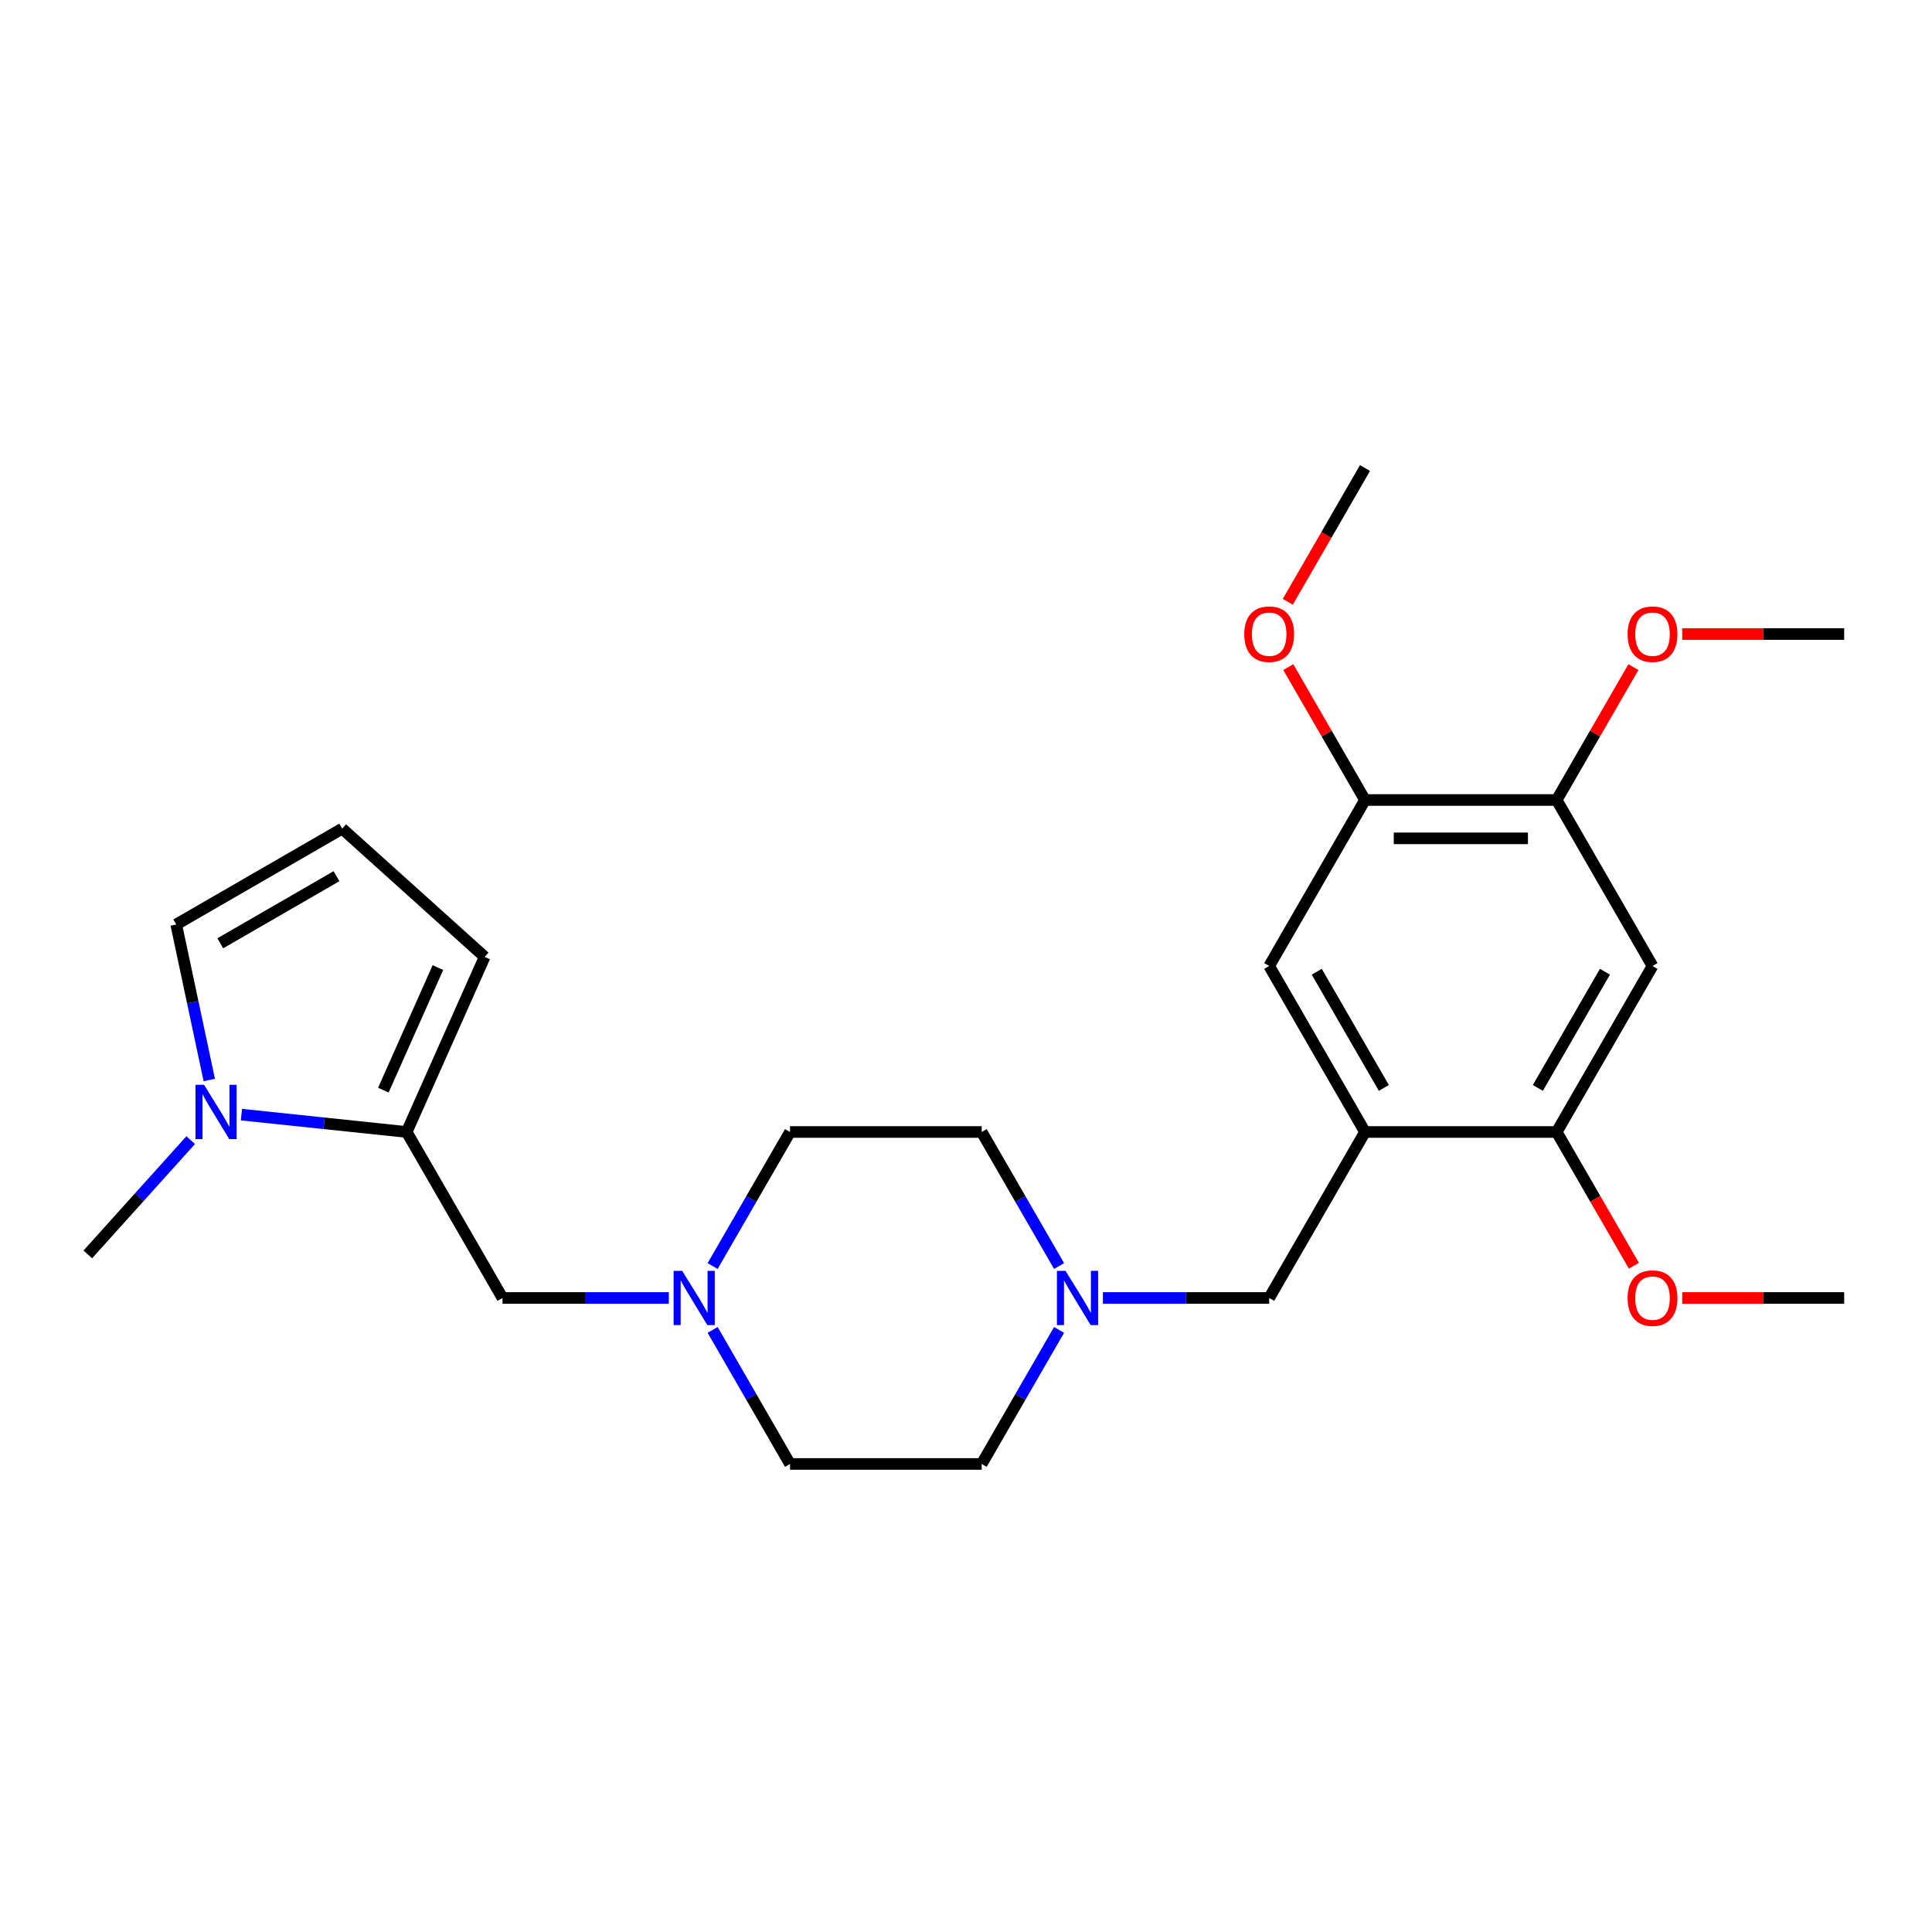 <?xml version='1.0' encoding='iso-8859-1'?>
<svg version='1.1' baseProfile='full'
              xmlns='http://www.w3.org/2000/svg'
                      xmlns:rdkit='http://www.rdkit.org/xml'
                      xmlns:xlink='http://www.w3.org/1999/xlink'
                  xml:space='preserve'
width='1000px' height='1000px' viewBox='0 0 1000 1000'>
<!-- END OF HEADER -->
<rect style='opacity:1.0;fill:#FFFFFF;stroke:none' width='1000' height='1000' x='0' y='0'> </rect>
<path class='bond-3' d='M 706.53,585.915 L 805.736,585.915' style='fill:none;fill-rule:evenodd;stroke:#000000;stroke-width:6px;stroke-linecap:butt;stroke-linejoin:miter;stroke-opacity:1' />
<path class='bond-6' d='M 706.53,585.915 L 656.927,500' style='fill:none;fill-rule:evenodd;stroke:#000000;stroke-width:6px;stroke-linecap:butt;stroke-linejoin:miter;stroke-opacity:1' />
<path class='bond-6' d='M 716.273,563.107 L 681.55,502.967' style='fill:none;fill-rule:evenodd;stroke:#000000;stroke-width:6px;stroke-linecap:butt;stroke-linejoin:miter;stroke-opacity:1' />
<path class='bond-9' d='M 706.53,585.915 L 656.927,671.83' style='fill:none;fill-rule:evenodd;stroke:#000000;stroke-width:6px;stroke-linecap:butt;stroke-linejoin:miter;stroke-opacity:1' />
<path class='bond-0' d='M 210.499,585.915 L 260.102,671.83' style='fill:none;fill-rule:evenodd;stroke:#000000;stroke-width:6px;stroke-linecap:butt;stroke-linejoin:miter;stroke-opacity:1' />
<path class='bond-1' d='M 210.499,585.915 L 167.735,581.42' style='fill:none;fill-rule:evenodd;stroke:#000000;stroke-width:6px;stroke-linecap:butt;stroke-linejoin:miter;stroke-opacity:1' />
<path class='bond-1' d='M 167.735,581.42 L 124.971,576.926' style='fill:none;fill-rule:evenodd;stroke:#0000FF;stroke-width:6px;stroke-linecap:butt;stroke-linejoin:miter;stroke-opacity:1' />
<path class='bond-12' d='M 210.499,585.915 L 250.85,495.286' style='fill:none;fill-rule:evenodd;stroke:#000000;stroke-width:6px;stroke-linecap:butt;stroke-linejoin:miter;stroke-opacity:1' />
<path class='bond-12' d='M 198.426,564.251 L 226.671,500.81' style='fill:none;fill-rule:evenodd;stroke:#000000;stroke-width:6px;stroke-linecap:butt;stroke-linejoin:miter;stroke-opacity:1' />
<path class='bond-11' d='M 108.323,559.017 L 99.767,518.762' style='fill:none;fill-rule:evenodd;stroke:#0000FF;stroke-width:6px;stroke-linecap:butt;stroke-linejoin:miter;stroke-opacity:1' />
<path class='bond-11' d='M 99.767,518.762 L 91.21,478.507' style='fill:none;fill-rule:evenodd;stroke:#000000;stroke-width:6px;stroke-linecap:butt;stroke-linejoin:miter;stroke-opacity:1' />
<path class='bond-21' d='M 98.701,590.133 L 72.078,619.701' style='fill:none;fill-rule:evenodd;stroke:#0000FF;stroke-width:6px;stroke-linecap:butt;stroke-linejoin:miter;stroke-opacity:1' />
<path class='bond-21' d='M 72.078,619.701 L 45.455,649.27' style='fill:none;fill-rule:evenodd;stroke:#000000;stroke-width:6px;stroke-linecap:butt;stroke-linejoin:miter;stroke-opacity:1' />
<path class='bond-2' d='M 855.339,500 L 805.736,585.915' style='fill:none;fill-rule:evenodd;stroke:#000000;stroke-width:6px;stroke-linecap:butt;stroke-linejoin:miter;stroke-opacity:1' />
<path class='bond-2' d='M 830.716,502.967 L 795.994,563.107' style='fill:none;fill-rule:evenodd;stroke:#000000;stroke-width:6px;stroke-linecap:butt;stroke-linejoin:miter;stroke-opacity:1' />
<path class='bond-25' d='M 855.339,500 L 805.736,414.085' style='fill:none;fill-rule:evenodd;stroke:#000000;stroke-width:6px;stroke-linecap:butt;stroke-linejoin:miter;stroke-opacity:1' />
<path class='bond-18' d='M 805.736,585.915 L 825.721,620.529' style='fill:none;fill-rule:evenodd;stroke:#000000;stroke-width:6px;stroke-linecap:butt;stroke-linejoin:miter;stroke-opacity:1' />
<path class='bond-18' d='M 825.721,620.529 L 845.705,655.144' style='fill:none;fill-rule:evenodd;stroke:#FF0000;stroke-width:6px;stroke-linecap:butt;stroke-linejoin:miter;stroke-opacity:1' />
<path class='bond-4' d='M 570.856,671.83 L 613.891,671.83' style='fill:none;fill-rule:evenodd;stroke:#0000FF;stroke-width:6px;stroke-linecap:butt;stroke-linejoin:miter;stroke-opacity:1' />
<path class='bond-4' d='M 613.891,671.83 L 656.927,671.83' style='fill:none;fill-rule:evenodd;stroke:#000000;stroke-width:6px;stroke-linecap:butt;stroke-linejoin:miter;stroke-opacity:1' />
<path class='bond-14' d='M 548.178,655.302 L 528.148,620.609' style='fill:none;fill-rule:evenodd;stroke:#0000FF;stroke-width:6px;stroke-linecap:butt;stroke-linejoin:miter;stroke-opacity:1' />
<path class='bond-14' d='M 528.148,620.609 L 508.118,585.915' style='fill:none;fill-rule:evenodd;stroke:#000000;stroke-width:6px;stroke-linecap:butt;stroke-linejoin:miter;stroke-opacity:1' />
<path class='bond-17' d='M 548.178,688.358 L 528.148,723.052' style='fill:none;fill-rule:evenodd;stroke:#0000FF;stroke-width:6px;stroke-linecap:butt;stroke-linejoin:miter;stroke-opacity:1' />
<path class='bond-17' d='M 528.148,723.052 L 508.118,757.745' style='fill:none;fill-rule:evenodd;stroke:#000000;stroke-width:6px;stroke-linecap:butt;stroke-linejoin:miter;stroke-opacity:1' />
<path class='bond-5' d='M 368.851,655.302 L 388.881,620.609' style='fill:none;fill-rule:evenodd;stroke:#0000FF;stroke-width:6px;stroke-linecap:butt;stroke-linejoin:miter;stroke-opacity:1' />
<path class='bond-5' d='M 388.881,620.609 L 408.911,585.915' style='fill:none;fill-rule:evenodd;stroke:#000000;stroke-width:6px;stroke-linecap:butt;stroke-linejoin:miter;stroke-opacity:1' />
<path class='bond-10' d='M 346.174,671.83 L 303.138,671.83' style='fill:none;fill-rule:evenodd;stroke:#0000FF;stroke-width:6px;stroke-linecap:butt;stroke-linejoin:miter;stroke-opacity:1' />
<path class='bond-10' d='M 303.138,671.83 L 260.102,671.83' style='fill:none;fill-rule:evenodd;stroke:#000000;stroke-width:6px;stroke-linecap:butt;stroke-linejoin:miter;stroke-opacity:1' />
<path class='bond-26' d='M 368.851,688.358 L 388.881,723.052' style='fill:none;fill-rule:evenodd;stroke:#0000FF;stroke-width:6px;stroke-linecap:butt;stroke-linejoin:miter;stroke-opacity:1' />
<path class='bond-26' d='M 388.881,723.052 L 408.911,757.745' style='fill:none;fill-rule:evenodd;stroke:#000000;stroke-width:6px;stroke-linecap:butt;stroke-linejoin:miter;stroke-opacity:1' />
<path class='bond-8' d='M 656.927,500 L 706.53,414.085' style='fill:none;fill-rule:evenodd;stroke:#000000;stroke-width:6px;stroke-linecap:butt;stroke-linejoin:miter;stroke-opacity:1' />
<path class='bond-7' d='M 805.736,414.085 L 706.53,414.085' style='fill:none;fill-rule:evenodd;stroke:#000000;stroke-width:6px;stroke-linecap:butt;stroke-linejoin:miter;stroke-opacity:1' />
<path class='bond-7' d='M 790.855,433.926 L 721.411,433.926' style='fill:none;fill-rule:evenodd;stroke:#000000;stroke-width:6px;stroke-linecap:butt;stroke-linejoin:miter;stroke-opacity:1' />
<path class='bond-19' d='M 805.736,414.085 L 825.595,379.689' style='fill:none;fill-rule:evenodd;stroke:#000000;stroke-width:6px;stroke-linecap:butt;stroke-linejoin:miter;stroke-opacity:1' />
<path class='bond-19' d='M 825.595,379.689 L 845.453,345.293' style='fill:none;fill-rule:evenodd;stroke:#FF0000;stroke-width:6px;stroke-linecap:butt;stroke-linejoin:miter;stroke-opacity:1' />
<path class='bond-20' d='M 706.53,414.085 L 686.671,379.689' style='fill:none;fill-rule:evenodd;stroke:#000000;stroke-width:6px;stroke-linecap:butt;stroke-linejoin:miter;stroke-opacity:1' />
<path class='bond-20' d='M 686.671,379.689 L 666.813,345.293' style='fill:none;fill-rule:evenodd;stroke:#FF0000;stroke-width:6px;stroke-linecap:butt;stroke-linejoin:miter;stroke-opacity:1' />
<path class='bond-27' d='M 91.21,478.507 L 177.125,428.904' style='fill:none;fill-rule:evenodd;stroke:#000000;stroke-width:6px;stroke-linecap:butt;stroke-linejoin:miter;stroke-opacity:1' />
<path class='bond-27' d='M 114.018,488.249 L 174.159,453.527' style='fill:none;fill-rule:evenodd;stroke:#000000;stroke-width:6px;stroke-linecap:butt;stroke-linejoin:miter;stroke-opacity:1' />
<path class='bond-13' d='M 250.85,495.286 L 177.125,428.904' style='fill:none;fill-rule:evenodd;stroke:#000000;stroke-width:6px;stroke-linecap:butt;stroke-linejoin:miter;stroke-opacity:1' />
<path class='bond-15' d='M 508.118,585.915 L 408.911,585.915' style='fill:none;fill-rule:evenodd;stroke:#000000;stroke-width:6px;stroke-linecap:butt;stroke-linejoin:miter;stroke-opacity:1' />
<path class='bond-16' d='M 408.911,757.745 L 508.118,757.745' style='fill:none;fill-rule:evenodd;stroke:#000000;stroke-width:6px;stroke-linecap:butt;stroke-linejoin:miter;stroke-opacity:1' />
<path class='bond-23' d='M 870.716,671.83 L 912.631,671.83' style='fill:none;fill-rule:evenodd;stroke:#FF0000;stroke-width:6px;stroke-linecap:butt;stroke-linejoin:miter;stroke-opacity:1' />
<path class='bond-23' d='M 912.631,671.83 L 954.545,671.83' style='fill:none;fill-rule:evenodd;stroke:#000000;stroke-width:6px;stroke-linecap:butt;stroke-linejoin:miter;stroke-opacity:1' />
<path class='bond-24' d='M 870.716,328.17 L 912.631,328.17' style='fill:none;fill-rule:evenodd;stroke:#FF0000;stroke-width:6px;stroke-linecap:butt;stroke-linejoin:miter;stroke-opacity:1' />
<path class='bond-24' d='M 912.631,328.17 L 954.545,328.17' style='fill:none;fill-rule:evenodd;stroke:#000000;stroke-width:6px;stroke-linecap:butt;stroke-linejoin:miter;stroke-opacity:1' />
<path class='bond-22' d='M 666.561,311.483 L 686.545,276.869' style='fill:none;fill-rule:evenodd;stroke:#FF0000;stroke-width:6px;stroke-linecap:butt;stroke-linejoin:miter;stroke-opacity:1' />
<path class='bond-22' d='M 686.545,276.869 L 706.53,242.255' style='fill:none;fill-rule:evenodd;stroke:#000000;stroke-width:6px;stroke-linecap:butt;stroke-linejoin:miter;stroke-opacity:1' />
<path  class='atom-2' d='M 105.626 561.498
L 114.832 576.379
Q 115.745 577.847, 117.213 580.506
Q 118.682 583.164, 118.761 583.323
L 118.761 561.498
L 122.491 561.498
L 122.491 589.593
L 118.642 589.593
L 108.761 573.323
Q 107.61 571.418, 106.38 569.236
Q 105.19 567.053, 104.832 566.379
L 104.832 589.593
L 101.182 589.593
L 101.182 561.498
L 105.626 561.498
' fill='#0000FF'/>
<path  class='atom-5' d='M 551.51 657.783
L 560.717 672.663
Q 561.629 674.132, 563.098 676.79
Q 564.566 679.449, 564.645 679.608
L 564.645 657.783
L 568.375 657.783
L 568.375 685.878
L 564.526 685.878
L 554.645 669.608
Q 553.495 667.703, 552.264 665.521
Q 551.074 663.338, 550.717 662.663
L 550.717 685.878
L 547.066 685.878
L 547.066 657.783
L 551.51 657.783
' fill='#0000FF'/>
<path  class='atom-6' d='M 353.098 657.783
L 362.304 672.663
Q 363.217 674.132, 364.685 676.79
Q 366.154 679.449, 366.233 679.608
L 366.233 657.783
L 369.963 657.783
L 369.963 685.878
L 366.114 685.878
L 356.233 669.608
Q 355.082 667.703, 353.852 665.521
Q 352.662 663.338, 352.304 662.663
L 352.304 685.878
L 348.654 685.878
L 348.654 657.783
L 353.098 657.783
' fill='#0000FF'/>
<path  class='atom-19' d='M 842.442 671.909
Q 842.442 665.163, 845.776 661.394
Q 849.109 657.624, 855.339 657.624
Q 861.569 657.624, 864.903 661.394
Q 868.236 665.163, 868.236 671.909
Q 868.236 678.735, 864.863 682.624
Q 861.49 686.473, 855.339 686.473
Q 849.149 686.473, 845.776 682.624
Q 842.442 678.775, 842.442 671.909
M 855.339 683.298
Q 859.625 683.298, 861.927 680.441
Q 864.268 677.544, 864.268 671.909
Q 864.268 666.394, 861.927 663.616
Q 859.625 660.798, 855.339 660.798
Q 851.054 660.798, 848.712 663.576
Q 846.411 666.354, 846.411 671.909
Q 846.411 677.584, 848.712 680.441
Q 851.054 683.298, 855.339 683.298
' fill='#FF0000'/>
<path  class='atom-20' d='M 842.442 328.249
Q 842.442 321.503, 845.776 317.733
Q 849.109 313.964, 855.339 313.964
Q 861.569 313.964, 864.903 317.733
Q 868.236 321.503, 868.236 328.249
Q 868.236 335.075, 864.863 338.963
Q 861.49 342.813, 855.339 342.813
Q 849.149 342.813, 845.776 338.963
Q 842.442 335.114, 842.442 328.249
M 855.339 339.638
Q 859.625 339.638, 861.927 336.781
Q 864.268 333.884, 864.268 328.249
Q 864.268 322.733, 861.927 319.956
Q 859.625 317.138, 855.339 317.138
Q 851.054 317.138, 848.712 319.916
Q 846.411 322.694, 846.411 328.249
Q 846.411 333.924, 848.712 336.781
Q 851.054 339.638, 855.339 339.638
' fill='#FF0000'/>
<path  class='atom-21' d='M 644.03 328.249
Q 644.03 321.503, 647.363 317.733
Q 650.697 313.964, 656.927 313.964
Q 663.157 313.964, 666.49 317.733
Q 669.824 321.503, 669.824 328.249
Q 669.824 335.075, 666.451 338.963
Q 663.078 342.813, 656.927 342.813
Q 650.736 342.813, 647.363 338.963
Q 644.03 335.114, 644.03 328.249
M 656.927 339.638
Q 661.213 339.638, 663.514 336.781
Q 665.855 333.884, 665.855 328.249
Q 665.855 322.733, 663.514 319.956
Q 661.213 317.138, 656.927 317.138
Q 652.641 317.138, 650.3 319.916
Q 647.998 322.694, 647.998 328.249
Q 647.998 333.924, 650.3 336.781
Q 652.641 339.638, 656.927 339.638
' fill='#FF0000'/>
</svg>
